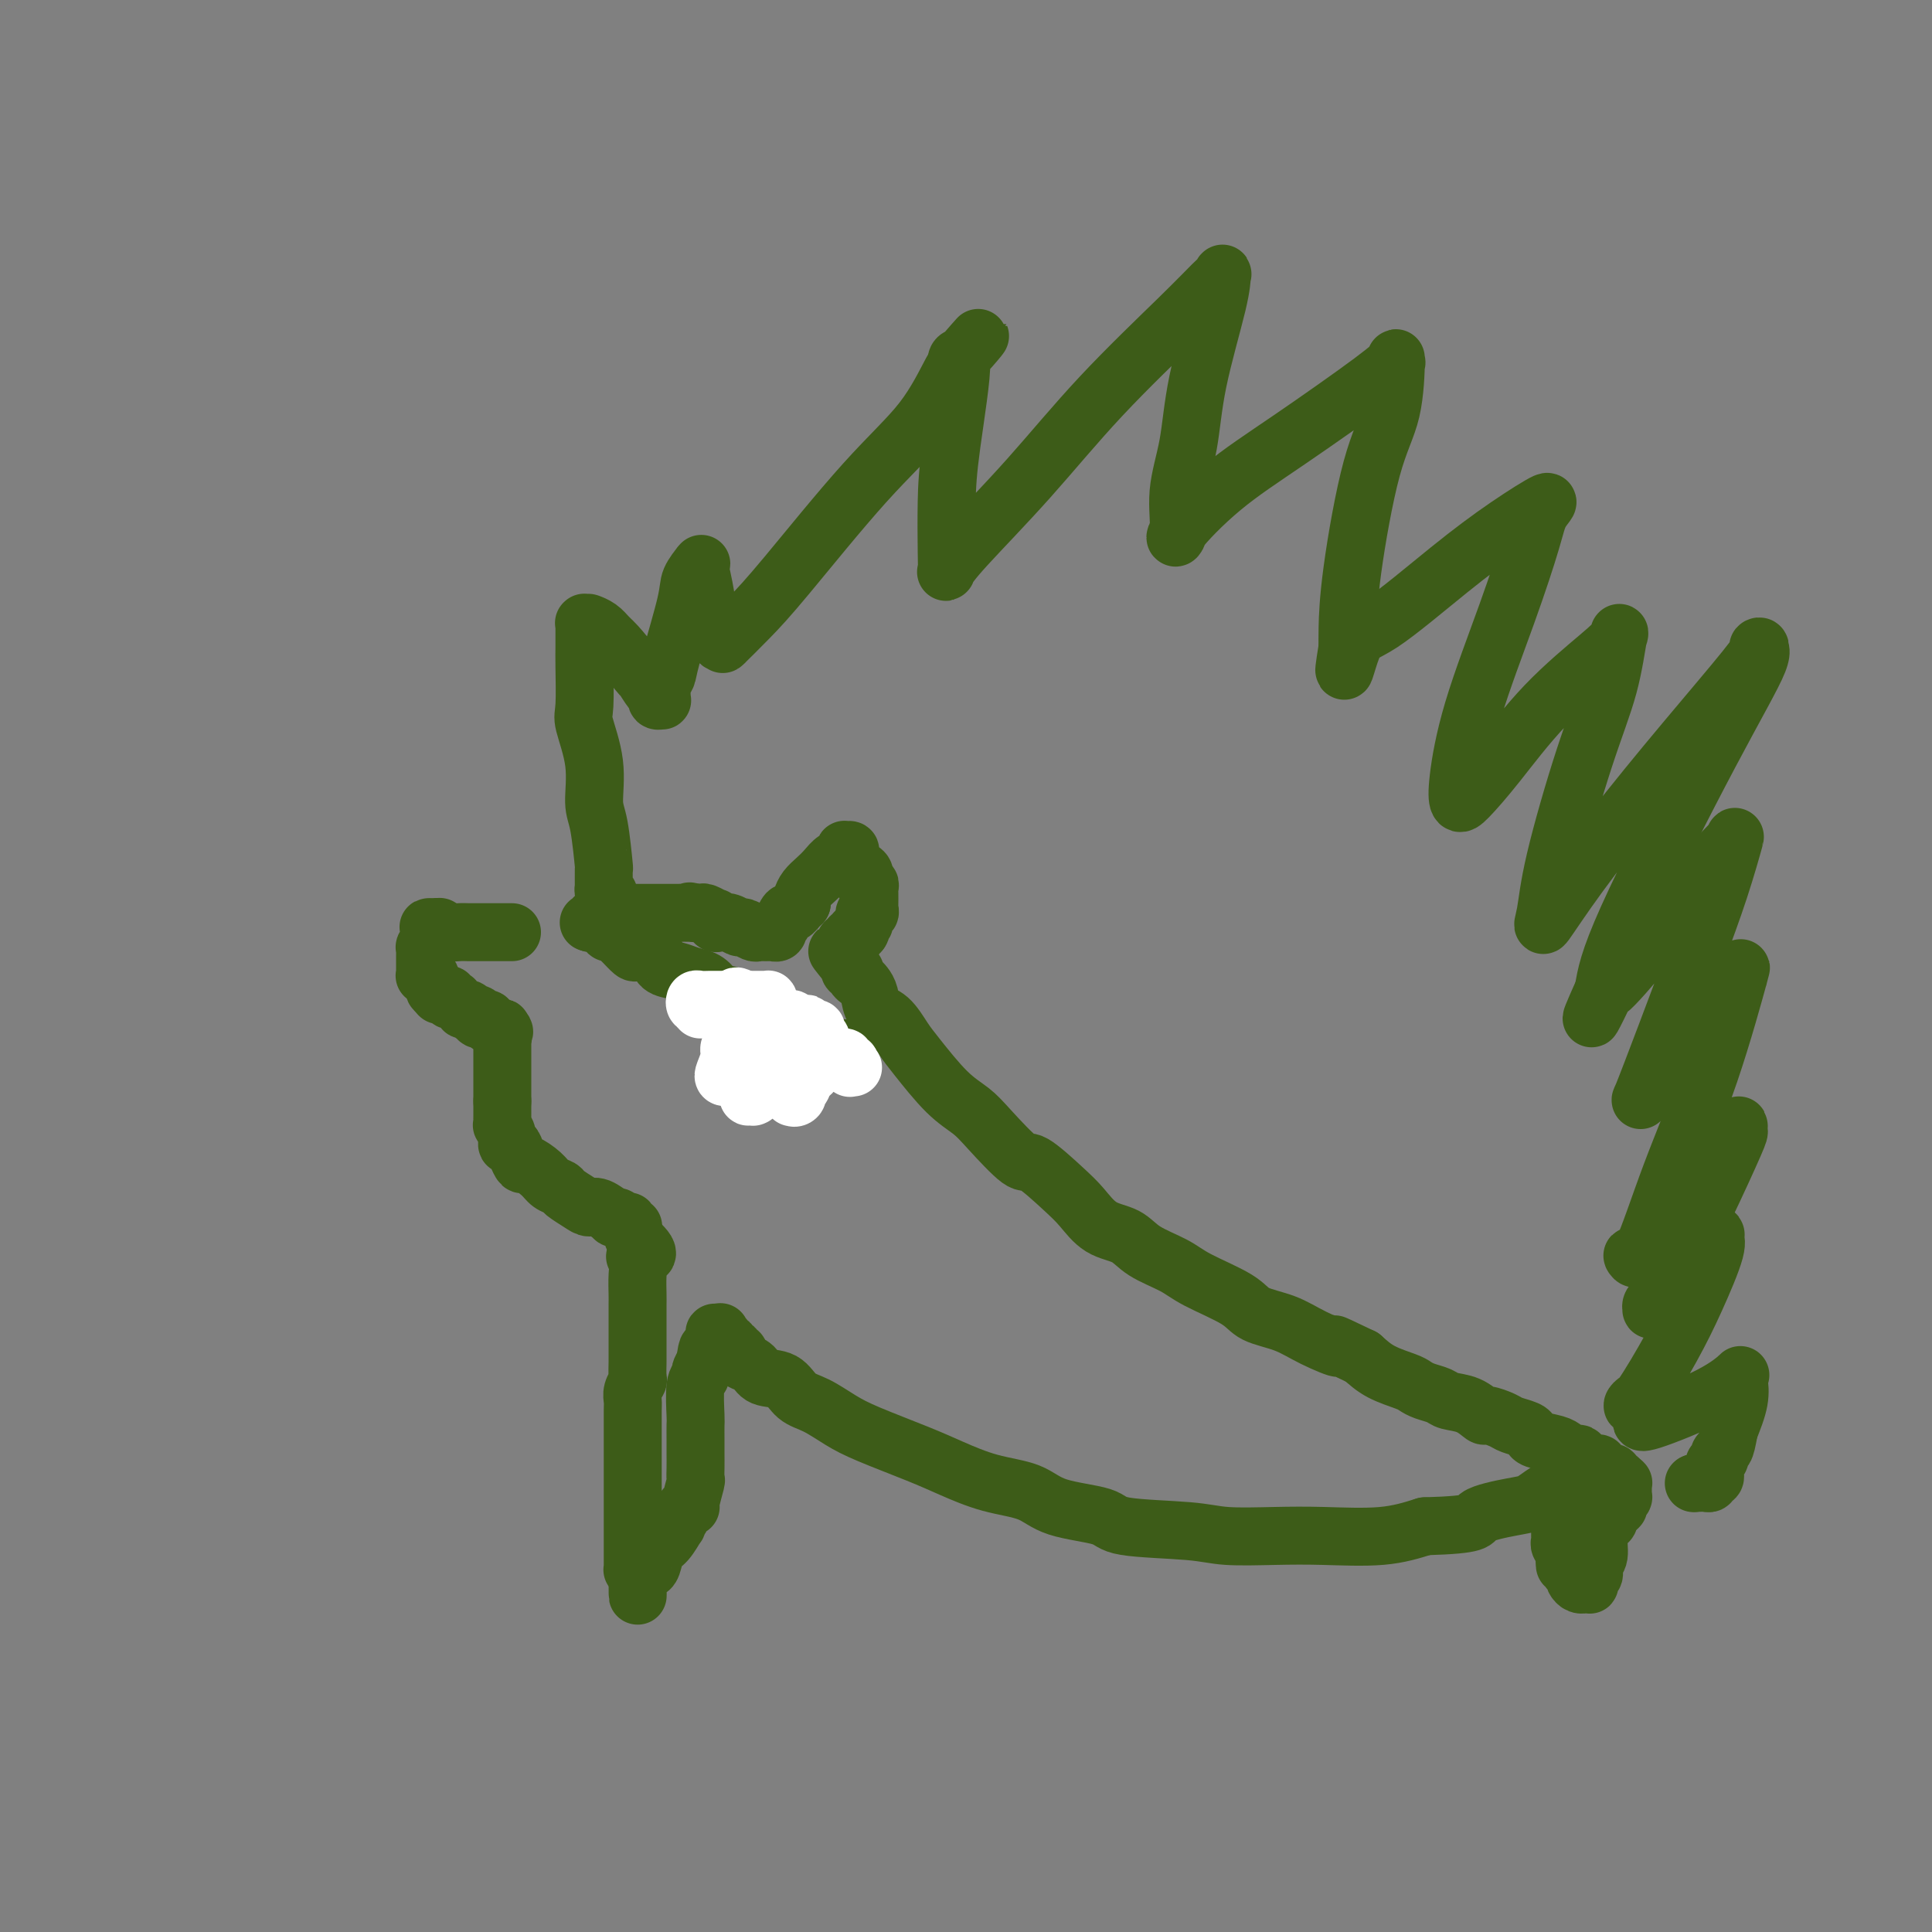 <svg viewBox='0 0 400 400' version='1.1' xmlns='http://www.w3.org/2000/svg' xmlns:xlink='http://www.w3.org/1999/xlink'><rect x="0" y="0" width="400" height="400" fill="#808080" stroke="none"/><g fill='none' stroke='#3D5C18' stroke-width='12' stroke-linecap='round' stroke-linejoin='round'><path d='M106,193c-0.465,0.000 -0.929,0.000 -1,0c-0.071,-0.000 0.253,-0.000 0,0c-0.253,0.000 -1.083,0.001 -2,0c-0.917,-0.001 -1.920,-0.004 -3,0c-1.080,0.004 -2.236,0.015 -3,0c-0.764,-0.015 -1.137,-0.057 -2,0c-0.863,0.057 -2.217,0.211 -3,0c-0.783,-0.211 -0.994,-0.789 -1,-1c-0.006,-0.211 0.194,-0.057 0,0c-0.194,0.057 -0.783,0.015 -1,0c-0.217,-0.015 -0.062,-0.004 0,0c0.062,0.004 0.031,0.002 0,0'/><path d='M90,192c-2.491,-0.138 -0.719,0.017 0,0c0.719,-0.017 0.385,-0.207 0,0c-0.385,0.207 -0.821,0.811 -1,1c-0.179,0.189 -0.100,-0.036 0,0c0.100,0.036 0.223,0.335 0,1c-0.223,0.665 -0.792,1.698 -1,2c-0.208,0.302 -0.056,-0.125 0,0c0.056,0.125 0.015,0.803 0,1c-0.015,0.197 -0.004,-0.088 0,0c0.004,0.088 0.001,0.549 0,1c-0.001,0.451 -0.000,0.890 0,1c0.000,0.110 0.000,-0.110 0,0c-0.000,0.110 0.000,0.551 0,1c-0.000,0.449 -0.001,0.905 0,1c0.001,0.095 0.004,-0.172 0,0c-0.004,0.172 -0.015,0.782 0,1c0.015,0.218 0.056,0.043 0,0c-0.056,-0.043 -0.207,0.045 0,0c0.207,-0.045 0.774,-0.223 1,0c0.226,0.223 0.112,0.848 0,1c-0.112,0.152 -0.223,-0.170 0,0c0.223,0.170 0.778,0.830 1,1c0.222,0.170 0.111,-0.150 0,0c-0.111,0.150 -0.222,0.771 0,1c0.222,0.229 0.778,0.065 1,0c0.222,-0.065 0.111,-0.033 0,0'/><path d='M91,205c0.459,0.691 0.108,0.917 0,1c-0.108,0.083 0.028,0.021 0,0c-0.028,-0.021 -0.219,-0.002 0,0c0.219,0.002 0.847,-0.013 1,0c0.153,0.013 -0.170,0.055 0,0c0.170,-0.055 0.834,-0.207 1,0c0.166,0.207 -0.165,0.774 0,1c0.165,0.226 0.828,0.112 1,0c0.172,-0.112 -0.146,-0.222 0,0c0.146,0.222 0.756,0.777 1,1c0.244,0.223 0.122,0.112 0,0c-0.122,-0.112 -0.244,-0.227 0,0c0.244,0.227 0.854,0.797 1,1c0.146,0.203 -0.172,0.041 0,0c0.172,-0.041 0.835,0.041 1,0c0.165,-0.041 -0.167,-0.203 0,0c0.167,0.203 0.833,0.772 1,1c0.167,0.228 -0.165,0.113 0,0c0.165,-0.113 0.828,-0.226 1,0c0.172,0.226 -0.146,0.792 0,1c0.146,0.208 0.756,0.060 1,0c0.244,-0.060 0.122,-0.030 0,0c-0.122,0.030 -0.244,0.060 0,0c0.244,-0.060 0.854,-0.208 1,0c0.146,0.208 -0.171,0.774 0,1c0.171,0.226 0.830,0.113 1,0c0.170,-0.113 -0.150,-0.226 0,0c0.150,0.226 0.771,0.792 1,1c0.229,0.208 0.065,0.060 0,0c-0.065,-0.060 -0.033,-0.030 0,0'/><path d='M103,213c2.083,1.254 1.290,0.389 1,0c-0.290,-0.389 -0.078,-0.301 0,0c0.078,0.301 0.021,0.817 0,1c-0.021,0.183 -0.006,0.035 0,0c0.006,-0.035 0.001,0.043 0,0c-0.001,-0.043 -0.000,-0.208 0,0c0.000,0.208 0.000,0.788 0,1c-0.000,0.212 -0.000,0.057 0,0c0.000,-0.057 0.000,-0.016 0,0c-0.000,0.016 -0.000,0.008 0,0'/><path d='M104,215c0.155,0.309 0.041,0.082 0,0c-0.041,-0.082 -0.011,-0.018 0,0c0.011,0.018 0.003,-0.009 0,0c-0.003,0.009 -0.001,0.054 0,0c0.001,-0.054 0.000,-0.207 0,0c-0.000,0.207 -0.000,0.774 0,1c0.000,0.226 0.000,0.112 0,0c-0.000,-0.112 -0.000,-0.224 0,0c0.000,0.224 0.000,0.782 0,1c-0.000,0.218 -0.000,0.097 0,0c0.000,-0.097 0.000,-0.170 0,0c-0.000,0.170 -0.000,0.582 0,1c0.000,0.418 0.000,0.843 0,1c-0.000,0.157 -0.000,0.045 0,0c0.000,-0.045 0.000,-0.023 0,0c-0.000,0.023 -0.000,0.048 0,0c0.000,-0.048 0.000,-0.168 0,0c-0.000,0.168 -0.000,0.623 0,1c0.000,0.377 0.000,0.675 0,1c-0.000,0.325 -0.000,0.679 0,1c0.000,0.321 0.000,0.611 0,1c-0.000,0.389 -0.000,0.878 0,1c0.000,0.122 0.000,-0.122 0,0c-0.000,0.122 -0.000,0.610 0,1c0.000,0.390 0.000,0.682 0,1c0.000,0.318 -0.000,0.662 0,1c0.000,0.338 0.000,0.669 0,1'/><path d='M104,228c-0.000,2.128 -0.001,0.947 0,1c0.001,0.053 0.004,1.340 0,2c-0.004,0.660 -0.016,0.692 0,1c0.016,0.308 0.060,0.890 0,1c-0.060,0.110 -0.223,-0.252 0,0c0.223,0.252 0.834,1.119 1,2c0.166,0.881 -0.112,1.776 0,2c0.112,0.224 0.614,-0.221 1,0c0.386,0.221 0.655,1.110 1,2c0.345,0.890 0.765,1.783 1,2c0.235,0.217 0.285,-0.241 1,0c0.715,0.241 2.096,1.181 3,2c0.904,0.819 1.331,1.516 2,2c0.669,0.484 1.581,0.755 2,1c0.419,0.245 0.344,0.466 1,1c0.656,0.534 2.042,1.383 3,2c0.958,0.617 1.489,1.001 2,1c0.511,-0.001 1.001,-0.389 2,0c0.999,0.389 2.506,1.555 3,2c0.494,0.445 -0.025,0.171 0,0c0.025,-0.171 0.594,-0.238 1,0c0.406,0.238 0.648,0.782 1,1c0.352,0.218 0.812,0.110 1,0c0.188,-0.110 0.103,-0.222 0,0c-0.103,0.222 -0.224,0.777 0,1c0.224,0.223 0.791,0.115 1,0c0.209,-0.115 0.059,-0.238 0,0c-0.059,0.238 -0.026,0.837 0,1c0.026,0.163 0.045,-0.110 0,0c-0.045,0.110 -0.156,0.603 0,1c0.156,0.397 0.578,0.699 1,1'/><path d='M132,257c3.868,3.436 1.036,3.027 0,3c-1.036,-0.027 -0.278,0.328 0,1c0.278,0.672 0.074,1.660 0,3c-0.074,1.340 -0.020,3.033 0,4c0.020,0.967 0.005,1.209 0,2c-0.005,0.791 -0.001,2.132 0,3c0.001,0.868 0.000,1.262 0,2c-0.000,0.738 0.001,1.818 0,3c-0.001,1.182 -0.004,2.466 0,3c0.004,0.534 0.015,0.317 0,1c-0.015,0.683 -0.057,2.265 0,3c0.057,0.735 0.211,0.624 0,1c-0.211,0.376 -0.789,1.241 -1,2c-0.211,0.759 -0.057,1.414 0,2c0.057,0.586 0.015,1.105 0,2c-0.015,0.895 -0.004,2.168 0,3c0.004,0.832 0.001,1.223 0,2c-0.001,0.777 -0.000,1.939 0,3c0.000,1.061 0.000,2.021 0,3c-0.000,0.979 -0.000,1.976 0,3c0.000,1.024 0.000,2.075 0,3c-0.000,0.925 -0.000,1.724 0,3c0.000,1.276 0.000,3.028 0,4c-0.000,0.972 -0.000,1.164 0,2c0.000,0.836 0.000,2.315 0,3c-0.000,0.685 -0.001,0.576 0,1c0.001,0.424 0.003,1.382 0,2c-0.003,0.618 -0.011,0.898 0,1c0.011,0.102 0.041,0.028 0,0c-0.041,-0.028 -0.155,-0.008 0,0c0.155,0.008 0.577,0.004 1,0'/><path d='M132,325c0.017,10.520 0.060,2.819 0,0c-0.060,-2.819 -0.223,-0.756 0,0c0.223,0.756 0.833,0.207 1,0c0.167,-0.207 -0.107,-0.070 0,0c0.107,0.070 0.597,0.074 1,0c0.403,-0.074 0.721,-0.226 1,-1c0.279,-0.774 0.518,-2.172 1,-3c0.482,-0.828 1.205,-1.088 2,-2c0.795,-0.912 1.662,-2.477 2,-3c0.338,-0.523 0.146,-0.004 0,0c-0.146,0.004 -0.245,-0.507 0,-1c0.245,-0.493 0.835,-0.969 1,-1c0.165,-0.031 -0.096,0.384 0,0c0.096,-0.384 0.547,-1.566 1,-2c0.453,-0.434 0.906,-0.121 1,0c0.094,0.121 -0.171,0.050 0,-1c0.171,-1.050 0.778,-3.079 1,-4c0.222,-0.921 0.060,-0.735 0,-1c-0.060,-0.265 -0.016,-0.982 0,-2c0.016,-1.018 0.005,-2.338 0,-3c-0.005,-0.662 -0.002,-0.668 0,-1c0.002,-0.332 0.005,-0.992 0,-2c-0.005,-1.008 -0.016,-2.363 0,-3c0.016,-0.637 0.060,-0.555 0,-2c-0.060,-1.445 -0.222,-4.418 0,-6c0.222,-1.582 0.829,-1.772 1,-2c0.171,-0.228 -0.094,-0.494 0,-1c0.094,-0.506 0.547,-1.253 1,-2'/><path d='M146,282c0.475,-4.272 0.663,-2.451 1,-2c0.337,0.451 0.822,-0.468 1,-1c0.178,-0.532 0.048,-0.677 0,-1c-0.048,-0.323 -0.013,-0.822 0,-1c0.013,-0.178 0.003,-0.034 0,0c-0.003,0.034 0.002,-0.043 0,0c-0.002,0.043 -0.011,0.208 0,0c0.011,-0.208 0.041,-0.787 0,-1c-0.041,-0.213 -0.155,-0.061 0,0c0.155,0.061 0.577,0.030 1,0'/><path d='M149,276c0.399,-0.684 -0.104,0.605 0,1c0.104,0.395 0.817,-0.106 1,0c0.183,0.106 -0.162,0.817 0,1c0.162,0.183 0.832,-0.162 1,0c0.168,0.162 -0.166,0.831 0,1c0.166,0.169 0.831,-0.162 1,0c0.169,0.162 -0.159,0.816 0,1c0.159,0.184 0.803,-0.101 1,0c0.197,0.101 -0.054,0.588 0,1c0.054,0.412 0.411,0.747 1,1c0.589,0.253 1.409,0.423 2,1c0.591,0.577 0.954,1.561 2,2c1.046,0.439 2.774,0.332 4,1c1.226,0.668 1.951,2.111 3,3c1.049,0.889 2.423,1.224 4,2c1.577,0.776 3.356,1.994 5,3c1.644,1.006 3.153,1.802 6,3c2.847,1.198 7.032,2.800 10,4c2.968,1.200 4.718,1.998 7,3c2.282,1.002 5.094,2.209 8,3c2.906,0.791 5.904,1.167 8,2c2.096,0.833 3.290,2.122 6,3c2.710,0.878 6.935,1.346 9,2c2.065,0.654 1.971,1.495 5,2c3.029,0.505 9.182,0.673 13,1c3.818,0.327 5.302,0.814 8,1c2.698,0.186 6.610,0.070 10,0c3.390,-0.070 6.259,-0.096 10,0c3.741,0.096 8.355,0.313 12,0c3.645,-0.313 6.323,-1.157 9,-2'/><path d='M295,316c11.712,-0.340 9.994,-1.191 11,-2c1.006,-0.809 4.738,-1.576 7,-2c2.262,-0.424 3.055,-0.506 4,-1c0.945,-0.494 2.043,-1.402 3,-2c0.957,-0.598 1.773,-0.888 2,-1c0.227,-0.112 -0.135,-0.047 0,0c0.135,0.047 0.768,0.075 1,0c0.232,-0.075 0.062,-0.253 0,0c-0.062,0.253 -0.017,0.936 0,1c0.017,0.064 0.004,-0.491 0,0c-0.004,0.491 -0.001,2.030 0,3c0.001,0.970 0.001,1.373 0,2c-0.001,0.627 -0.001,1.477 0,2c0.001,0.523 0.004,0.718 0,1c-0.004,0.282 -0.015,0.649 0,1c0.015,0.351 0.057,0.685 0,1c-0.057,0.315 -0.211,0.609 0,1c0.211,0.391 0.789,0.878 1,1c0.211,0.122 0.057,-0.121 0,0c-0.057,0.121 -0.016,0.606 0,1c0.016,0.394 0.008,0.697 0,1'/><path d='M324,323c0.094,2.256 -0.172,0.394 0,0c0.172,-0.394 0.782,0.678 1,1c0.218,0.322 0.045,-0.107 0,0c-0.045,0.107 0.040,0.749 0,1c-0.040,0.251 -0.204,0.109 0,0c0.204,-0.109 0.777,-0.187 1,0c0.223,0.187 0.097,0.639 0,1c-0.097,0.361 -0.166,0.632 0,1c0.166,0.368 0.567,0.831 1,1c0.433,0.169 0.900,0.042 1,0c0.100,-0.042 -0.165,0.001 0,0c0.165,-0.001 0.761,-0.045 1,0c0.239,0.045 0.121,0.180 0,0c-0.121,-0.180 -0.244,-0.674 0,-1c0.244,-0.326 0.854,-0.482 1,-1c0.146,-0.518 -0.172,-1.397 0,-2c0.172,-0.603 0.834,-0.931 1,-2c0.166,-1.069 -0.166,-2.879 0,-4c0.166,-1.121 0.829,-1.554 1,-2c0.171,-0.446 -0.150,-0.907 0,-1c0.150,-0.093 0.772,0.181 1,0c0.228,-0.181 0.061,-0.818 0,-1c-0.061,-0.182 -0.018,0.091 0,0c0.018,-0.091 0.009,-0.545 0,-1'/><path d='M333,313c0.461,-2.008 0.113,-0.528 0,0c-0.113,0.528 0.008,0.104 0,0c-0.008,-0.104 -0.145,0.113 0,0c0.145,-0.113 0.573,-0.557 1,-1'/><path d='M334,312c0.094,-0.155 -0.171,-0.041 0,0c0.171,0.041 0.778,0.011 1,0c0.222,-0.011 0.060,-0.003 0,0c-0.060,0.003 -0.016,0.000 0,0c0.016,-0.000 0.004,0.001 0,0c-0.004,-0.001 -0.001,-0.004 0,0c0.001,0.004 -0.001,0.016 0,0c0.001,-0.016 0.004,-0.061 0,0c-0.004,0.061 -0.015,0.228 0,0c0.015,-0.228 0.057,-0.850 0,-1c-0.057,-0.150 -0.211,0.171 0,0c0.211,-0.171 0.789,-0.834 1,-1c0.211,-0.166 0.057,0.166 0,0c-0.057,-0.166 -0.015,-0.828 0,-1c0.015,-0.172 0.004,0.146 0,0c-0.004,-0.146 -0.001,-0.757 0,-1c0.001,-0.243 0.001,-0.118 0,0c-0.001,0.118 -0.004,0.228 0,0c0.004,-0.228 0.015,-0.793 0,-1c-0.015,-0.207 -0.056,-0.055 0,0c0.056,0.055 0.207,0.015 0,0c-0.207,-0.015 -0.774,-0.004 -1,0c-0.226,0.004 -0.113,0.002 0,0'/><path d='M335,307c0.153,-0.769 0.037,-0.191 0,0c-0.037,0.191 0.005,-0.005 0,0c-0.005,0.005 -0.057,0.211 0,0c0.057,-0.211 0.223,-0.841 0,-1c-0.223,-0.159 -0.834,0.151 -1,0c-0.166,-0.151 0.114,-0.762 0,-1c-0.114,-0.238 -0.621,-0.101 -1,0c-0.379,0.101 -0.630,0.168 -1,0c-0.370,-0.168 -0.859,-0.571 -1,-1c-0.141,-0.429 0.065,-0.885 0,-1c-0.065,-0.115 -0.402,0.110 -1,0c-0.598,-0.110 -1.456,-0.554 -2,-1c-0.544,-0.446 -0.773,-0.893 -1,-1c-0.227,-0.107 -0.453,0.126 -1,0c-0.547,-0.126 -1.416,-0.611 -2,-1c-0.584,-0.389 -0.885,-0.682 -2,-1c-1.115,-0.318 -3.046,-0.662 -4,-1c-0.954,-0.338 -0.932,-0.669 -1,-1c-0.068,-0.331 -0.226,-0.661 -1,-1c-0.774,-0.339 -2.162,-0.686 -3,-1c-0.838,-0.314 -1.124,-0.595 -2,-1c-0.876,-0.405 -2.341,-0.935 -3,-1c-0.659,-0.065 -0.512,0.333 -1,0c-0.488,-0.333 -1.612,-1.399 -3,-2c-1.388,-0.601 -3.041,-0.738 -4,-1c-0.959,-0.262 -1.225,-0.650 -2,-1c-0.775,-0.350 -2.058,-0.663 -3,-1c-0.942,-0.337 -1.541,-0.699 -2,-1c-0.459,-0.301 -0.777,-0.543 -2,-1c-1.223,-0.457 -3.349,-1.131 -5,-2c-1.651,-0.869 -2.825,-1.935 -4,-3'/><path d='M282,281c-9.102,-4.396 -5.357,-2.387 -5,-2c0.357,0.387 -2.673,-0.847 -5,-2c-2.327,-1.153 -3.950,-2.223 -6,-3c-2.050,-0.777 -4.527,-1.260 -6,-2c-1.473,-0.740 -1.943,-1.735 -4,-3c-2.057,-1.265 -5.701,-2.798 -8,-4c-2.299,-1.202 -3.252,-2.072 -5,-3c-1.748,-0.928 -4.292,-1.915 -6,-3c-1.708,-1.085 -2.580,-2.268 -4,-3c-1.420,-0.732 -3.388,-1.014 -5,-2c-1.612,-0.986 -2.868,-2.676 -4,-4c-1.132,-1.324 -2.139,-2.283 -4,-4c-1.861,-1.717 -4.575,-4.192 -6,-5c-1.425,-0.808 -1.561,0.051 -3,-1c-1.439,-1.051 -4.181,-4.012 -6,-6c-1.819,-1.988 -2.717,-3.002 -4,-4c-1.283,-0.998 -2.953,-1.982 -5,-4c-2.047,-2.018 -4.471,-5.072 -6,-7c-1.529,-1.928 -2.164,-2.730 -3,-4c-0.836,-1.270 -1.873,-3.009 -3,-4c-1.127,-0.991 -2.345,-1.235 -3,-2c-0.655,-0.765 -0.749,-2.051 -1,-3c-0.251,-0.949 -0.660,-1.560 -1,-2c-0.340,-0.440 -0.613,-0.709 -1,-1c-0.387,-0.291 -0.889,-0.604 -1,-1c-0.111,-0.396 0.167,-0.877 0,-1c-0.167,-0.123 -0.780,0.111 -1,0c-0.220,-0.111 -0.049,-0.566 0,-1c0.049,-0.434 -0.025,-0.848 0,-1c0.025,-0.152 0.150,-0.044 0,0c-0.150,0.044 -0.575,0.022 -1,0'/><path d='M175,199c-3.249,-4.116 -0.870,-0.906 0,0c0.870,0.906 0.233,-0.493 0,-1c-0.233,-0.507 -0.062,-0.122 0,0c0.062,0.122 0.017,-0.020 0,0c-0.017,0.020 -0.004,0.201 0,0c0.004,-0.201 0.001,-0.786 0,-1c-0.001,-0.214 -0.000,-0.058 0,0c0.000,0.058 0.000,0.016 0,0c-0.000,-0.016 -0.000,-0.008 0,0c0.000,0.008 -0.000,0.016 0,0c0.000,-0.016 0.000,-0.056 0,0c-0.000,0.056 -0.001,0.207 0,0c0.001,-0.207 0.004,-0.774 0,-1c-0.004,-0.226 -0.015,-0.112 0,0c0.015,0.112 0.056,0.223 0,0c-0.056,-0.223 -0.207,-0.778 0,-1c0.207,-0.222 0.774,-0.111 1,0c0.226,0.111 0.112,0.222 0,0c-0.112,-0.222 -0.224,-0.778 0,-1c0.224,-0.222 0.782,-0.111 1,0c0.218,0.111 0.097,0.222 0,0c-0.097,-0.222 -0.171,-0.778 0,-1c0.171,-0.222 0.585,-0.111 1,0'/><path d='M178,193c0.482,-0.875 0.185,-0.062 0,0c-0.185,0.062 -0.260,-0.627 0,-1c0.260,-0.373 0.854,-0.428 1,-1c0.146,-0.572 -0.157,-1.659 0,-2c0.157,-0.341 0.774,0.063 1,0c0.226,-0.063 0.060,-0.594 0,-1c-0.060,-0.406 -0.015,-0.687 0,-1c0.015,-0.313 0.000,-0.656 0,-1c-0.000,-0.344 0.015,-0.687 0,-1c-0.015,-0.313 -0.060,-0.595 0,-1c0.060,-0.405 0.224,-0.934 0,-1c-0.224,-0.066 -0.834,0.330 -1,0c-0.166,-0.330 0.114,-1.384 0,-2c-0.114,-0.616 -0.623,-0.792 -1,-1c-0.377,-0.208 -0.623,-0.449 -1,-1c-0.377,-0.551 -0.884,-1.412 -1,-2c-0.116,-0.588 0.159,-0.901 0,-1c-0.159,-0.099 -0.753,0.018 -1,0c-0.247,-0.018 -0.149,-0.171 0,0c0.149,0.171 0.349,0.664 0,1c-0.349,0.336 -1.246,0.513 -2,1c-0.754,0.487 -1.365,1.282 -2,2c-0.635,0.718 -1.294,1.357 -2,2c-0.706,0.643 -1.459,1.288 -2,2c-0.541,0.712 -0.869,1.489 -1,2c-0.131,0.511 -0.066,0.755 0,1'/><path d='M166,187c-1.724,1.704 -1.035,0.963 -1,1c0.035,0.037 -0.583,0.851 -1,1c-0.417,0.149 -0.634,-0.367 -1,0c-0.366,0.367 -0.882,1.619 -1,2c-0.118,0.381 0.161,-0.108 0,0c-0.161,0.108 -0.761,0.814 -1,1c-0.239,0.186 -0.116,-0.146 0,0c0.116,0.146 0.224,0.771 0,1c-0.224,0.229 -0.781,0.061 -1,0c-0.219,-0.061 -0.100,-0.017 0,0c0.100,0.017 0.183,0.006 0,0c-0.183,-0.006 -0.630,-0.006 -1,0c-0.370,0.006 -0.662,0.017 -1,0c-0.338,-0.017 -0.723,-0.061 -1,0c-0.277,0.061 -0.445,0.226 -1,0c-0.555,-0.226 -1.497,-0.844 -2,-1c-0.503,-0.156 -0.566,0.150 -1,0c-0.434,-0.150 -1.239,-0.757 -2,-1c-0.761,-0.243 -1.479,-0.121 -2,0c-0.521,0.121 -0.847,0.243 -1,0c-0.153,-0.243 -0.135,-0.850 0,-1c0.135,-0.150 0.387,0.156 0,0c-0.387,-0.156 -1.412,-0.773 -2,-1c-0.588,-0.227 -0.739,-0.065 -1,0c-0.261,0.065 -0.630,0.032 -1,0'/><path d='M144,189c-2.447,-0.619 -0.566,-0.166 0,0c0.566,0.166 -0.185,0.044 -1,0c-0.815,-0.044 -1.696,-0.012 -3,0c-1.304,0.012 -3.032,0.003 -4,0c-0.968,-0.003 -1.176,-0.001 -2,0c-0.824,0.001 -2.263,0.000 -3,0c-0.737,-0.000 -0.772,-0.000 -1,0c-0.228,0.000 -0.648,-0.000 -1,0c-0.352,0.000 -0.634,0.000 -1,0c-0.366,-0.000 -0.815,-0.001 -1,0c-0.185,0.001 -0.105,0.004 0,0c0.105,-0.004 0.236,-0.015 0,0c-0.236,0.015 -0.838,0.056 -1,0c-0.162,-0.056 0.115,-0.207 0,0c-0.115,0.207 -0.623,0.774 -1,1c-0.377,0.226 -0.623,0.113 -1,0c-0.377,-0.113 -0.885,-0.226 -1,0c-0.115,0.226 0.164,0.793 0,1c-0.164,0.207 -0.772,0.056 -1,0c-0.228,-0.056 -0.076,-0.015 0,0c0.076,0.015 0.076,0.004 0,0c-0.076,-0.004 -0.226,-0.001 0,0c0.226,0.001 0.830,0.000 1,0c0.170,-0.000 -0.094,-0.000 0,0c0.094,0.000 0.547,0.000 1,0'/><path d='M124,191c-3.093,0.309 -0.825,0.082 0,0c0.825,-0.082 0.207,-0.018 0,0c-0.207,0.018 -0.004,-0.009 0,0c0.004,0.009 -0.191,0.055 0,0c0.191,-0.055 0.769,-0.211 1,0c0.231,0.211 0.114,0.787 0,1c-0.114,0.213 -0.227,0.061 0,0c0.227,-0.061 0.792,-0.030 1,0c0.208,0.030 0.059,0.060 0,0c-0.059,-0.060 -0.027,-0.209 0,0c0.027,0.209 0.047,0.776 0,1c-0.047,0.224 -0.163,0.106 0,0c0.163,-0.106 0.606,-0.200 1,0c0.394,0.200 0.739,0.693 1,1c0.261,0.307 0.437,0.426 1,1c0.563,0.574 1.513,1.602 2,2c0.487,0.398 0.510,0.166 1,0c0.490,-0.166 1.447,-0.266 2,0c0.553,0.266 0.703,0.897 1,1c0.297,0.103 0.741,-0.324 1,0c0.259,0.324 0.335,1.399 1,2c0.665,0.601 1.921,0.728 3,1c1.079,0.272 1.983,0.689 3,1c1.017,0.311 2.148,0.518 3,1c0.852,0.482 1.426,1.241 2,2'/><path d='M148,205c4.336,2.302 3.176,1.055 3,1c-0.176,-0.055 0.632,1.080 2,2c1.368,0.920 3.297,1.624 4,2c0.703,0.376 0.181,0.423 1,1c0.819,0.577 2.980,1.684 4,2c1.020,0.316 0.900,-0.157 1,0c0.100,0.157 0.419,0.946 1,2c0.581,1.054 1.424,2.372 2,3c0.576,0.628 0.886,0.564 1,1c0.114,0.436 0.030,1.371 0,2c-0.030,0.629 -0.008,0.954 0,1c0.008,0.046 0.003,-0.185 0,0c-0.003,0.185 -0.004,0.785 0,1c0.004,0.215 0.012,0.044 0,0c-0.012,-0.044 -0.045,0.040 0,0c0.045,-0.040 0.166,-0.203 0,0c-0.166,0.203 -0.621,0.772 -1,1c-0.379,0.228 -0.682,0.113 -1,0c-0.318,-0.113 -0.652,-0.225 -1,0c-0.348,0.225 -0.710,0.788 -1,1c-0.290,0.212 -0.509,0.072 -1,0c-0.491,-0.072 -1.256,-0.075 -2,0c-0.744,0.075 -1.467,0.228 -2,0c-0.533,-0.228 -0.874,-0.838 -1,-1c-0.126,-0.162 -0.036,0.125 0,0c0.036,-0.125 0.017,-0.664 0,-1c-0.017,-0.336 -0.032,-0.471 0,-1c0.032,-0.529 0.112,-1.451 0,-2c-0.112,-0.549 -0.415,-0.725 0,-1c0.415,-0.275 1.547,-0.650 2,-1c0.453,-0.350 0.226,-0.675 0,-1'/><path d='M159,217c0.471,-1.305 0.647,-1.068 1,-1c0.353,0.068 0.881,-0.034 1,0c0.119,0.034 -0.172,0.205 0,0c0.172,-0.205 0.807,-0.787 1,-1c0.193,-0.213 -0.054,-0.057 0,0c0.054,0.057 0.411,0.014 1,0c0.589,-0.014 1.411,-0.000 2,0c0.589,0.000 0.946,-0.014 1,0c0.054,0.014 -0.196,0.057 0,0c0.196,-0.057 0.837,-0.212 1,0c0.163,0.212 -0.152,0.793 0,1c0.152,0.207 0.773,0.041 1,0c0.227,-0.041 0.061,0.041 0,0c-0.061,-0.041 -0.016,-0.207 0,0c0.016,0.207 0.004,0.786 0,1c-0.004,0.214 -0.001,0.061 0,0c0.001,-0.061 0.001,-0.031 0,0'/><path d='M168,217c2.735,0.000 5.073,0.000 6,0c0.927,0.000 0.445,0.000 0,0c-0.445,0.000 -0.851,0.000 -1,0c-0.149,-0.000 -0.040,0.000 0,0c0.040,0.000 0.011,0.000 0,0c-0.011,0.000 -0.006,0.000 0,0'/><path d='M126,185c-0.424,-0.551 -0.848,-1.103 -1,-1c-0.152,0.103 -0.031,0.859 0,0c0.031,-0.859 -0.028,-3.335 0,-4c0.028,-0.665 0.144,0.481 0,-1c-0.144,-1.481 -0.546,-5.588 -1,-8c-0.454,-2.412 -0.959,-3.128 -1,-5c-0.041,-1.872 0.381,-4.899 0,-8c-0.381,-3.101 -1.566,-6.278 -2,-8c-0.434,-1.722 -0.116,-1.991 0,-4c0.116,-2.009 0.031,-5.757 0,-8c-0.031,-2.243 -0.008,-2.979 0,-4c0.008,-1.021 0.003,-2.326 0,-3c-0.003,-0.674 -0.002,-0.716 0,-1c0.002,-0.284 0.004,-0.808 0,-1c-0.004,-0.192 -0.015,-0.051 0,0c0.015,0.051 0.055,0.013 0,0c-0.055,-0.013 -0.205,-0.001 0,0c0.205,0.001 0.765,-0.008 1,0c0.235,0.008 0.146,0.033 0,0c-0.146,-0.033 -0.347,-0.124 0,0c0.347,0.124 1.242,0.464 2,1c0.758,0.536 1.379,1.268 2,2'/><path d='M126,132c2.100,1.725 4.849,5.538 6,7c1.151,1.462 0.705,0.574 1,1c0.295,0.426 1.333,2.167 2,3c0.667,0.833 0.964,0.757 1,1c0.036,0.243 -0.187,0.805 0,1c0.187,0.195 0.786,0.022 1,0c0.214,-0.022 0.044,0.108 0,0c-0.044,-0.108 0.037,-0.455 0,-1c-0.037,-0.545 -0.194,-1.289 0,-2c0.194,-0.711 0.739,-1.389 1,-2c0.261,-0.611 0.238,-1.155 1,-4c0.762,-2.845 2.310,-7.992 3,-11c0.690,-3.008 0.524,-3.878 1,-5c0.476,-1.122 1.595,-2.497 2,-3c0.405,-0.503 0.097,-0.134 0,0c-0.097,0.134 0.019,0.033 0,0c-0.019,-0.033 -0.172,0.000 0,1c0.172,1.000 0.669,2.965 1,5c0.331,2.035 0.495,4.139 1,6c0.505,1.861 1.350,3.480 2,4c0.650,0.520 1.106,-0.058 1,0c-0.106,0.058 -0.774,0.751 0,0c0.774,-0.751 2.991,-2.946 5,-5c2.009,-2.054 3.810,-3.966 8,-9c4.190,-5.034 10.769,-13.192 16,-19c5.231,-5.808 9.113,-9.268 12,-13c2.887,-3.732 4.777,-7.735 6,-10c1.223,-2.265 1.778,-2.790 2,-3c0.222,-0.210 0.111,-0.105 0,0'/><path d='M199,74c7.707,-8.953 1.974,-1.837 0,0c-1.974,1.837 -0.189,-1.606 0,1c0.189,2.606 -1.219,11.261 -2,17c-0.781,5.739 -0.936,8.563 -1,12c-0.064,3.437 -0.036,7.488 0,10c0.036,2.512 0.079,3.486 0,4c-0.079,0.514 -0.280,0.568 0,0c0.280,-0.568 1.041,-1.759 4,-5c2.959,-3.241 8.117,-8.532 13,-14c4.883,-5.468 9.490,-11.114 15,-17c5.510,-5.886 11.921,-12.013 16,-16c4.079,-3.987 5.825,-5.836 7,-7c1.175,-1.164 1.777,-1.645 2,-2c0.223,-0.355 0.066,-0.584 0,0c-0.066,0.584 -0.040,1.981 -1,6c-0.960,4.019 -2.905,10.660 -4,16c-1.095,5.340 -1.341,9.380 -2,13c-0.659,3.620 -1.730,6.821 -2,10c-0.270,3.179 0.263,6.335 0,8c-0.263,1.665 -1.320,1.839 0,0c1.320,-1.839 5.019,-5.692 9,-9c3.981,-3.308 8.244,-6.071 14,-10c5.756,-3.929 13.006,-9.022 17,-12c3.994,-2.978 4.733,-3.840 5,-4c0.267,-0.160 0.061,0.382 0,0c-0.061,-0.382 0.022,-1.687 0,0c-0.022,1.687 -0.150,6.366 -1,10c-0.850,3.634 -2.424,6.221 -4,12c-1.576,5.779 -3.155,14.748 -4,21c-0.845,6.252 -0.956,9.786 -1,12c-0.044,2.214 -0.022,3.107 0,4'/><path d='M279,134c-1.500,9.285 -0.249,2.997 1,0c1.249,-2.997 2.496,-2.704 6,-5c3.504,-2.296 9.264,-7.181 14,-11c4.736,-3.819 8.447,-6.570 12,-9c3.553,-2.430 6.946,-4.537 8,-5c1.054,-0.463 -0.233,0.718 -1,2c-0.767,1.282 -1.016,2.666 -2,6c-0.984,3.334 -2.705,8.617 -5,15c-2.295,6.383 -5.164,13.865 -7,20c-1.836,6.135 -2.640,10.922 -3,14c-0.360,3.078 -0.277,4.448 0,5c0.277,0.552 0.747,0.286 2,-1c1.253,-1.286 3.289,-3.592 6,-7c2.711,-3.408 6.095,-7.919 10,-12c3.905,-4.081 8.329,-7.732 11,-10c2.671,-2.268 3.588,-3.152 4,-4c0.412,-0.848 0.318,-1.658 0,0c-0.318,1.658 -0.860,5.785 -2,10c-1.140,4.215 -2.878,8.517 -5,15c-2.122,6.483 -4.627,15.146 -6,21c-1.373,5.854 -1.613,8.899 -2,11c-0.387,2.101 -0.922,3.259 0,2c0.922,-1.259 3.299,-4.936 7,-10c3.701,-5.064 8.724,-11.514 14,-18c5.276,-6.486 10.803,-13.007 15,-18c4.197,-4.993 7.062,-8.457 8,-10c0.938,-1.543 -0.053,-1.165 0,-1c0.053,0.165 1.148,0.116 0,3c-1.148,2.884 -4.540,8.699 -10,19c-5.460,10.301 -12.989,25.086 -17,34c-4.011,8.914 -4.506,11.957 -5,15'/><path d='M332,205c-4.917,11.017 -1.208,3.561 0,1c1.208,-2.561 -0.083,-0.225 1,-1c1.083,-0.775 4.541,-4.660 8,-9c3.459,-4.340 6.919,-9.136 10,-13c3.081,-3.864 5.782,-6.796 7,-8c1.218,-1.204 0.954,-0.679 1,-1c0.046,-0.321 0.404,-1.487 0,0c-0.404,1.487 -1.568,5.628 -3,10c-1.432,4.372 -3.130,8.974 -5,14c-1.870,5.026 -3.910,10.475 -6,16c-2.090,5.525 -4.230,11.125 -5,13c-0.770,1.875 -0.169,0.023 1,-2c1.169,-2.023 2.906,-4.218 5,-7c2.094,-2.782 4.545,-6.151 7,-9c2.455,-2.849 4.914,-5.178 6,-6c1.086,-0.822 0.800,-0.137 1,-1c0.200,-0.863 0.887,-3.273 0,0c-0.887,3.273 -3.347,12.230 -6,20c-2.653,7.770 -5.498,14.353 -8,21c-2.502,6.647 -4.660,13.356 -6,16c-1.340,2.644 -1.862,1.221 -2,1c-0.138,-0.221 0.107,0.759 1,0c0.893,-0.759 2.435,-3.258 5,-7c2.565,-3.742 6.152,-8.728 9,-12c2.848,-3.272 4.956,-4.828 6,-6c1.044,-1.172 1.023,-1.958 1,-2c-0.023,-0.042 -0.047,0.659 0,1c0.047,0.341 0.167,0.323 -1,3c-1.167,2.677 -3.619,8.051 -6,13c-2.381,4.949 -4.690,9.475 -7,14'/><path d='M346,264c-2.924,6.063 -3.736,6.721 -4,7c-0.264,0.279 0.018,0.179 0,0c-0.018,-0.179 -0.335,-0.437 0,-1c0.335,-0.563 1.322,-1.430 3,-3c1.678,-1.570 4.046,-3.844 6,-6c1.954,-2.156 3.495,-4.193 4,-5c0.505,-0.807 -0.025,-0.385 0,0c0.025,0.385 0.605,0.731 0,3c-0.605,2.269 -2.394,6.460 -4,10c-1.606,3.540 -3.030,6.428 -5,10c-1.970,3.572 -4.486,7.829 -6,10c-1.514,2.171 -2.028,2.255 -2,2c0.028,-0.255 0.596,-0.850 1,-1c0.404,-0.150 0.644,0.144 1,0c0.356,-0.144 0.828,-0.726 1,-1c0.172,-0.274 0.042,-0.242 0,0c-0.042,0.242 0.003,0.692 0,1c-0.003,0.308 -0.052,0.474 0,1c0.052,0.526 0.207,1.413 0,2c-0.207,0.587 -0.777,0.875 -1,1c-0.223,0.125 -0.101,0.089 0,0c0.101,-0.089 0.181,-0.231 0,0c-0.181,0.231 -0.623,0.833 2,0c2.623,-0.833 8.312,-3.103 12,-5c3.688,-1.897 5.375,-3.423 6,-4c0.625,-0.577 0.188,-0.206 0,0c-0.188,0.206 -0.128,0.248 0,1c0.128,0.752 0.322,2.215 0,4c-0.322,1.785 -1.161,3.893 -2,6'/><path d='M358,296c-0.475,2.563 -0.662,3.470 -1,4c-0.338,0.530 -0.826,0.682 -1,1c-0.174,0.318 -0.032,0.803 0,1c0.032,0.197 -0.044,0.108 0,0c0.044,-0.108 0.208,-0.235 0,0c-0.208,0.235 -0.788,0.833 -1,1c-0.212,0.167 -0.056,-0.095 0,0c0.056,0.095 0.011,0.547 0,1c-0.011,0.453 0.011,0.906 0,1c-0.011,0.094 -0.055,-0.171 0,0c0.055,0.171 0.211,0.777 0,1c-0.211,0.223 -0.788,0.064 -1,0c-0.212,-0.064 -0.060,-0.031 0,0c0.060,0.031 0.026,0.061 0,0c-0.026,-0.061 -0.044,-0.212 0,0c0.044,0.212 0.152,0.789 0,1c-0.152,0.211 -0.562,0.057 -1,0c-0.438,-0.057 -0.902,-0.015 -1,0c-0.098,0.015 0.170,0.004 0,0c-0.170,-0.004 -0.776,-0.001 -1,0c-0.224,0.001 -0.064,0.000 0,0c0.064,-0.000 0.032,-0.000 0,0'/><path d='M351,307c-0.622,0.156 -0.178,0.044 0,0c0.178,-0.044 0.089,-0.022 0,0'/></g>
<g fill='none' stroke='#FFFFFF' stroke-width='12' stroke-linecap='round' stroke-linejoin='round'><path d='M145,209c0.030,-0.423 0.060,-0.845 0,-1c-0.060,-0.155 -0.209,-0.041 0,0c0.209,0.041 0.778,0.011 1,0c0.222,-0.011 0.098,-0.003 0,0c-0.098,0.003 -0.171,0.001 0,0c0.171,-0.001 0.586,-0.000 1,0c0.414,0.000 0.828,0.000 1,0c0.172,-0.000 0.103,-0.000 0,0c-0.103,0.000 -0.239,0.000 0,0c0.239,-0.000 0.852,-0.000 1,0c0.148,0.000 -0.171,0.000 0,0c0.171,-0.000 0.830,-0.000 1,0c0.170,0.000 -0.151,0.000 0,0c0.151,-0.000 0.772,-0.000 1,0c0.228,0.000 0.061,0.000 0,0c-0.061,-0.000 -0.018,-0.000 0,0c0.018,0.000 0.009,0.000 0,0'/><path d='M151,208c1.037,-0.155 0.629,-0.041 0,0c-0.629,0.041 -1.479,0.011 -2,0c-0.521,-0.011 -0.713,-0.003 -1,0c-0.287,0.003 -0.669,0.002 -1,0c-0.331,-0.002 -0.611,-0.004 -1,0c-0.389,0.004 -0.886,0.015 -1,0c-0.114,-0.015 0.157,-0.057 0,0c-0.157,0.057 -0.742,0.211 -1,0c-0.258,-0.211 -0.189,-0.789 0,-1c0.189,-0.211 0.498,-0.057 1,0c0.502,0.057 1.196,0.015 2,0c0.804,-0.015 1.717,-0.004 2,0c0.283,0.004 -0.064,0.000 0,0c0.064,-0.000 0.538,0.003 1,0c0.462,-0.003 0.912,-0.012 1,0c0.088,0.012 -0.186,0.045 0,0c0.186,-0.045 0.834,-0.166 1,0c0.166,0.166 -0.148,0.621 0,1c0.148,0.379 0.758,0.682 1,1c0.242,0.318 0.118,0.650 0,1c-0.118,0.350 -0.228,0.719 0,1c0.228,0.281 0.793,0.474 1,1c0.207,0.526 0.055,1.384 0,2c-0.055,0.616 -0.015,0.990 0,1c0.015,0.010 0.004,-0.343 0,0c-0.004,0.343 -0.001,1.384 0,2c0.001,0.616 0.001,0.808 0,1'/><path d='M154,218c0.313,1.880 0.094,1.078 0,1c-0.094,-0.078 -0.063,0.566 0,1c0.063,0.434 0.157,0.656 0,1c-0.157,0.344 -0.564,0.810 -1,1c-0.436,0.190 -0.900,0.103 -1,0c-0.100,-0.103 0.166,-0.224 0,0c-0.166,0.224 -0.764,0.791 -1,1c-0.236,0.209 -0.112,0.061 0,0c0.112,-0.061 0.211,-0.033 0,0c-0.211,0.033 -0.733,0.073 -1,0c-0.267,-0.073 -0.279,-0.257 0,-1c0.279,-0.743 0.848,-2.044 1,-3c0.152,-0.956 -0.113,-1.566 0,-2c0.113,-0.434 0.605,-0.691 1,-1c0.395,-0.309 0.694,-0.671 1,-1c0.306,-0.329 0.618,-0.624 1,-1c0.382,-0.376 0.833,-0.833 1,-1c0.167,-0.167 0.049,-0.045 0,0c-0.049,0.045 -0.028,0.012 0,0c0.028,-0.012 0.064,-0.004 0,0c-0.064,0.004 -0.227,0.004 0,0c0.227,-0.004 0.845,-0.012 1,0c0.155,0.012 -0.154,0.045 0,0c0.154,-0.045 0.770,-0.169 1,0c0.230,0.169 0.073,0.629 0,1c-0.073,0.371 -0.062,0.653 0,1c0.062,0.347 0.174,0.759 0,1c-0.174,0.241 -0.634,0.312 -1,1c-0.366,0.688 -0.637,1.993 -1,3c-0.363,1.007 -0.818,1.716 -1,2c-0.182,0.284 -0.091,0.142 0,0'/><path d='M154,222c-0.399,1.331 0.103,0.157 0,0c-0.103,-0.157 -0.812,0.702 -1,1c-0.188,0.298 0.145,0.035 0,0c-0.145,-0.035 -0.769,0.159 -1,0c-0.231,-0.159 -0.068,-0.672 0,-1c0.068,-0.328 0.042,-0.470 0,-1c-0.042,-0.530 -0.099,-1.448 0,-2c0.099,-0.552 0.355,-0.736 1,-1c0.645,-0.264 1.679,-0.606 2,-1c0.321,-0.394 -0.073,-0.839 0,-1c0.073,-0.161 0.612,-0.036 1,0c0.388,0.036 0.626,-0.015 1,0c0.374,0.015 0.885,0.096 1,0c0.115,-0.096 -0.166,-0.369 0,0c0.166,0.369 0.777,1.380 1,2c0.223,0.620 0.057,0.849 0,1c-0.057,0.151 -0.004,0.225 0,1c0.004,0.775 -0.041,2.250 0,3c0.041,0.750 0.168,0.775 0,1c-0.168,0.225 -0.633,0.649 -1,1c-0.367,0.351 -0.638,0.630 -1,1c-0.362,0.370 -0.815,0.832 -1,1c-0.185,0.168 -0.102,0.043 0,0c0.102,-0.043 0.224,-0.005 0,0c-0.224,0.005 -0.795,-0.024 -1,0c-0.205,0.024 -0.044,0.100 0,0c0.044,-0.100 -0.029,-0.377 0,-1c0.029,-0.623 0.162,-1.591 0,-2c-0.162,-0.409 -0.618,-0.260 0,-1c0.618,-0.740 2.309,-2.370 4,-4'/><path d='M159,219c0.867,-1.310 2.035,-1.084 3,-1c0.965,0.084 1.726,0.025 2,0c0.274,-0.025 0.059,-0.017 0,0c-0.059,0.017 0.038,0.044 0,0c-0.038,-0.044 -0.210,-0.158 0,0c0.210,0.158 0.803,0.589 1,1c0.197,0.411 -0.004,0.803 0,1c0.004,0.197 0.211,0.200 0,1c-0.211,0.800 -0.840,2.396 -1,3c-0.160,0.604 0.149,0.214 0,0c-0.149,-0.214 -0.757,-0.254 -1,0c-0.243,0.254 -0.120,0.801 0,1c0.120,0.199 0.239,0.048 0,0c-0.239,-0.048 -0.835,0.005 -1,0c-0.165,-0.005 0.100,-0.068 0,0c-0.100,0.068 -0.565,0.268 -1,0c-0.435,-0.268 -0.841,-1.003 -1,-1c-0.159,0.003 -0.070,0.743 0,0c0.070,-0.743 0.123,-2.970 0,-4c-0.123,-1.030 -0.421,-0.864 0,-1c0.421,-0.136 1.562,-0.573 2,-1c0.438,-0.427 0.174,-0.843 0,-1c-0.174,-0.157 -0.257,-0.054 0,0c0.257,0.054 0.853,0.058 1,0c0.147,-0.058 -0.157,-0.178 0,0c0.157,0.178 0.774,0.653 1,1c0.226,0.347 0.061,0.567 0,1c-0.061,0.433 -0.016,1.078 0,2c0.016,0.922 0.005,2.121 0,3c-0.005,0.879 -0.002,1.440 0,2'/><path d='M164,226c0.309,1.472 0.083,1.153 0,1c-0.083,-0.153 -0.022,-0.139 0,0c0.022,0.139 0.006,0.402 0,0c-0.006,-0.402 -0.003,-1.471 0,-2c0.003,-0.529 0.004,-0.519 0,-1c-0.004,-0.481 -0.015,-1.453 0,-2c0.015,-0.547 0.057,-0.668 0,-1c-0.057,-0.332 -0.211,-0.874 0,-1c0.211,-0.126 0.788,0.166 1,0c0.212,-0.166 0.061,-0.790 0,-1c-0.061,-0.210 -0.031,-0.007 0,0c0.031,0.007 0.062,-0.181 0,0c-0.062,0.181 -0.216,0.732 0,1c0.216,0.268 0.804,0.253 1,1c0.196,0.747 0.001,2.256 0,3c-0.001,0.744 0.192,0.723 0,1c-0.192,0.277 -0.769,0.852 -1,1c-0.231,0.148 -0.114,-0.131 0,0c0.114,0.131 0.227,0.672 0,1c-0.227,0.328 -0.792,0.444 -1,0c-0.208,-0.444 -0.058,-1.446 0,-2c0.058,-0.554 0.023,-0.659 0,-1c-0.023,-0.341 -0.035,-0.918 0,-2c0.035,-1.082 0.117,-2.668 0,-4c-0.117,-1.332 -0.433,-2.408 0,-3c0.433,-0.592 1.617,-0.698 2,-1c0.383,-0.302 -0.033,-0.801 0,-1c0.033,-0.199 0.517,-0.100 1,0'/><path d='M167,213c0.405,-2.011 -0.084,-0.540 0,0c0.084,0.540 0.739,0.148 1,0c0.261,-0.148 0.126,-0.051 0,0c-0.126,0.051 -0.244,0.058 0,0c0.244,-0.058 0.851,-0.181 1,0c0.149,0.181 -0.160,0.664 0,1c0.160,0.336 0.790,0.524 1,1c0.210,0.476 -0.000,1.242 0,2c0.000,0.758 0.210,1.510 0,2c-0.210,0.490 -0.841,0.719 -1,1c-0.159,0.281 0.153,0.613 0,1c-0.153,0.387 -0.772,0.829 -1,1c-0.228,0.171 -0.065,0.072 0,0c0.065,-0.072 0.031,-0.117 0,0c-0.031,0.117 -0.061,0.397 0,0c0.061,-0.397 0.212,-1.469 0,-2c-0.212,-0.531 -0.789,-0.520 -1,-1c-0.211,-0.480 -0.058,-1.449 0,-2c0.058,-0.551 0.019,-0.684 0,-1c-0.019,-0.316 -0.019,-0.817 0,-1c0.019,-0.183 0.058,-0.049 0,0c-0.058,0.049 -0.212,0.013 0,0c0.212,-0.013 0.789,-0.004 1,0c0.211,0.004 0.057,0.001 0,0c-0.057,-0.001 -0.016,-0.000 0,0c0.016,0.000 0.008,0.000 0,0'/><path d='M168,215c0.227,-1.071 0.796,-0.250 1,0c0.204,0.250 0.044,-0.073 0,0c-0.044,0.073 0.027,0.541 0,1c-0.027,0.459 -0.152,0.908 0,1c0.152,0.092 0.580,-0.172 1,0c0.420,0.172 0.831,0.782 1,1c0.169,0.218 0.097,0.044 0,0c-0.097,-0.044 -0.218,0.041 0,0c0.218,-0.041 0.777,-0.207 1,0c0.223,0.207 0.111,0.788 0,1c-0.111,0.212 -0.222,0.057 0,0c0.222,-0.057 0.778,-0.015 1,0c0.222,0.015 0.111,0.004 0,0c-0.111,-0.004 -0.222,-0.002 0,0c0.222,0.002 0.776,0.005 1,0c0.224,-0.005 0.116,-0.016 0,0c-0.116,0.016 -0.241,0.061 0,0c0.241,-0.061 0.849,-0.227 1,0c0.151,0.227 -0.155,0.845 0,1c0.155,0.155 0.772,-0.155 1,0c0.228,0.155 0.066,0.774 0,1c-0.066,0.226 -0.036,0.060 0,0c0.036,-0.060 0.078,-0.015 0,0c-0.078,0.015 -0.275,0.001 0,0c0.275,-0.001 1.022,0.010 1,0c-0.022,-0.010 -0.814,-0.041 -1,0c-0.186,0.041 0.232,0.155 0,0c-0.232,-0.155 -1.116,-0.577 -2,-1'/><path d='M174,220c-0.550,-0.136 -0.424,0.024 -1,0c-0.576,-0.024 -1.852,-0.231 -3,-1c-1.148,-0.769 -2.167,-2.101 -3,-3c-0.833,-0.899 -1.480,-1.364 -2,-2c-0.520,-0.636 -0.913,-1.441 -1,-2c-0.087,-0.559 0.130,-0.872 0,-1c-0.130,-0.128 -0.608,-0.072 -1,0c-0.392,0.072 -0.697,0.160 -1,0c-0.303,-0.160 -0.603,-0.569 -1,-1c-0.397,-0.431 -0.890,-0.886 -1,-1c-0.110,-0.114 0.164,0.113 0,0c-0.164,-0.113 -0.766,-0.566 -1,-1c-0.234,-0.434 -0.100,-0.848 0,-1c0.100,-0.152 0.167,-0.041 0,0c-0.167,0.041 -0.567,0.011 -1,0c-0.433,-0.011 -0.900,-0.003 -1,0c-0.100,0.003 0.166,0.001 0,0c-0.166,-0.001 -0.763,-0.000 -1,0c-0.237,0.000 -0.115,0.000 0,0c0.115,-0.000 0.223,-0.000 0,0c-0.223,0.000 -0.778,0.000 -1,0c-0.222,-0.000 -0.112,-0.000 0,0c0.112,0.000 0.226,0.000 0,0c-0.226,-0.000 -0.793,-0.000 -1,0c-0.207,0.000 -0.056,0.000 0,0c0.056,-0.000 0.016,-0.000 0,0c-0.016,0.000 -0.008,0.000 0,0'/><path d='M154,207c-3.111,-1.800 -0.889,0.200 0,1c0.889,0.800 0.444,0.400 0,0'/></g>
</svg>